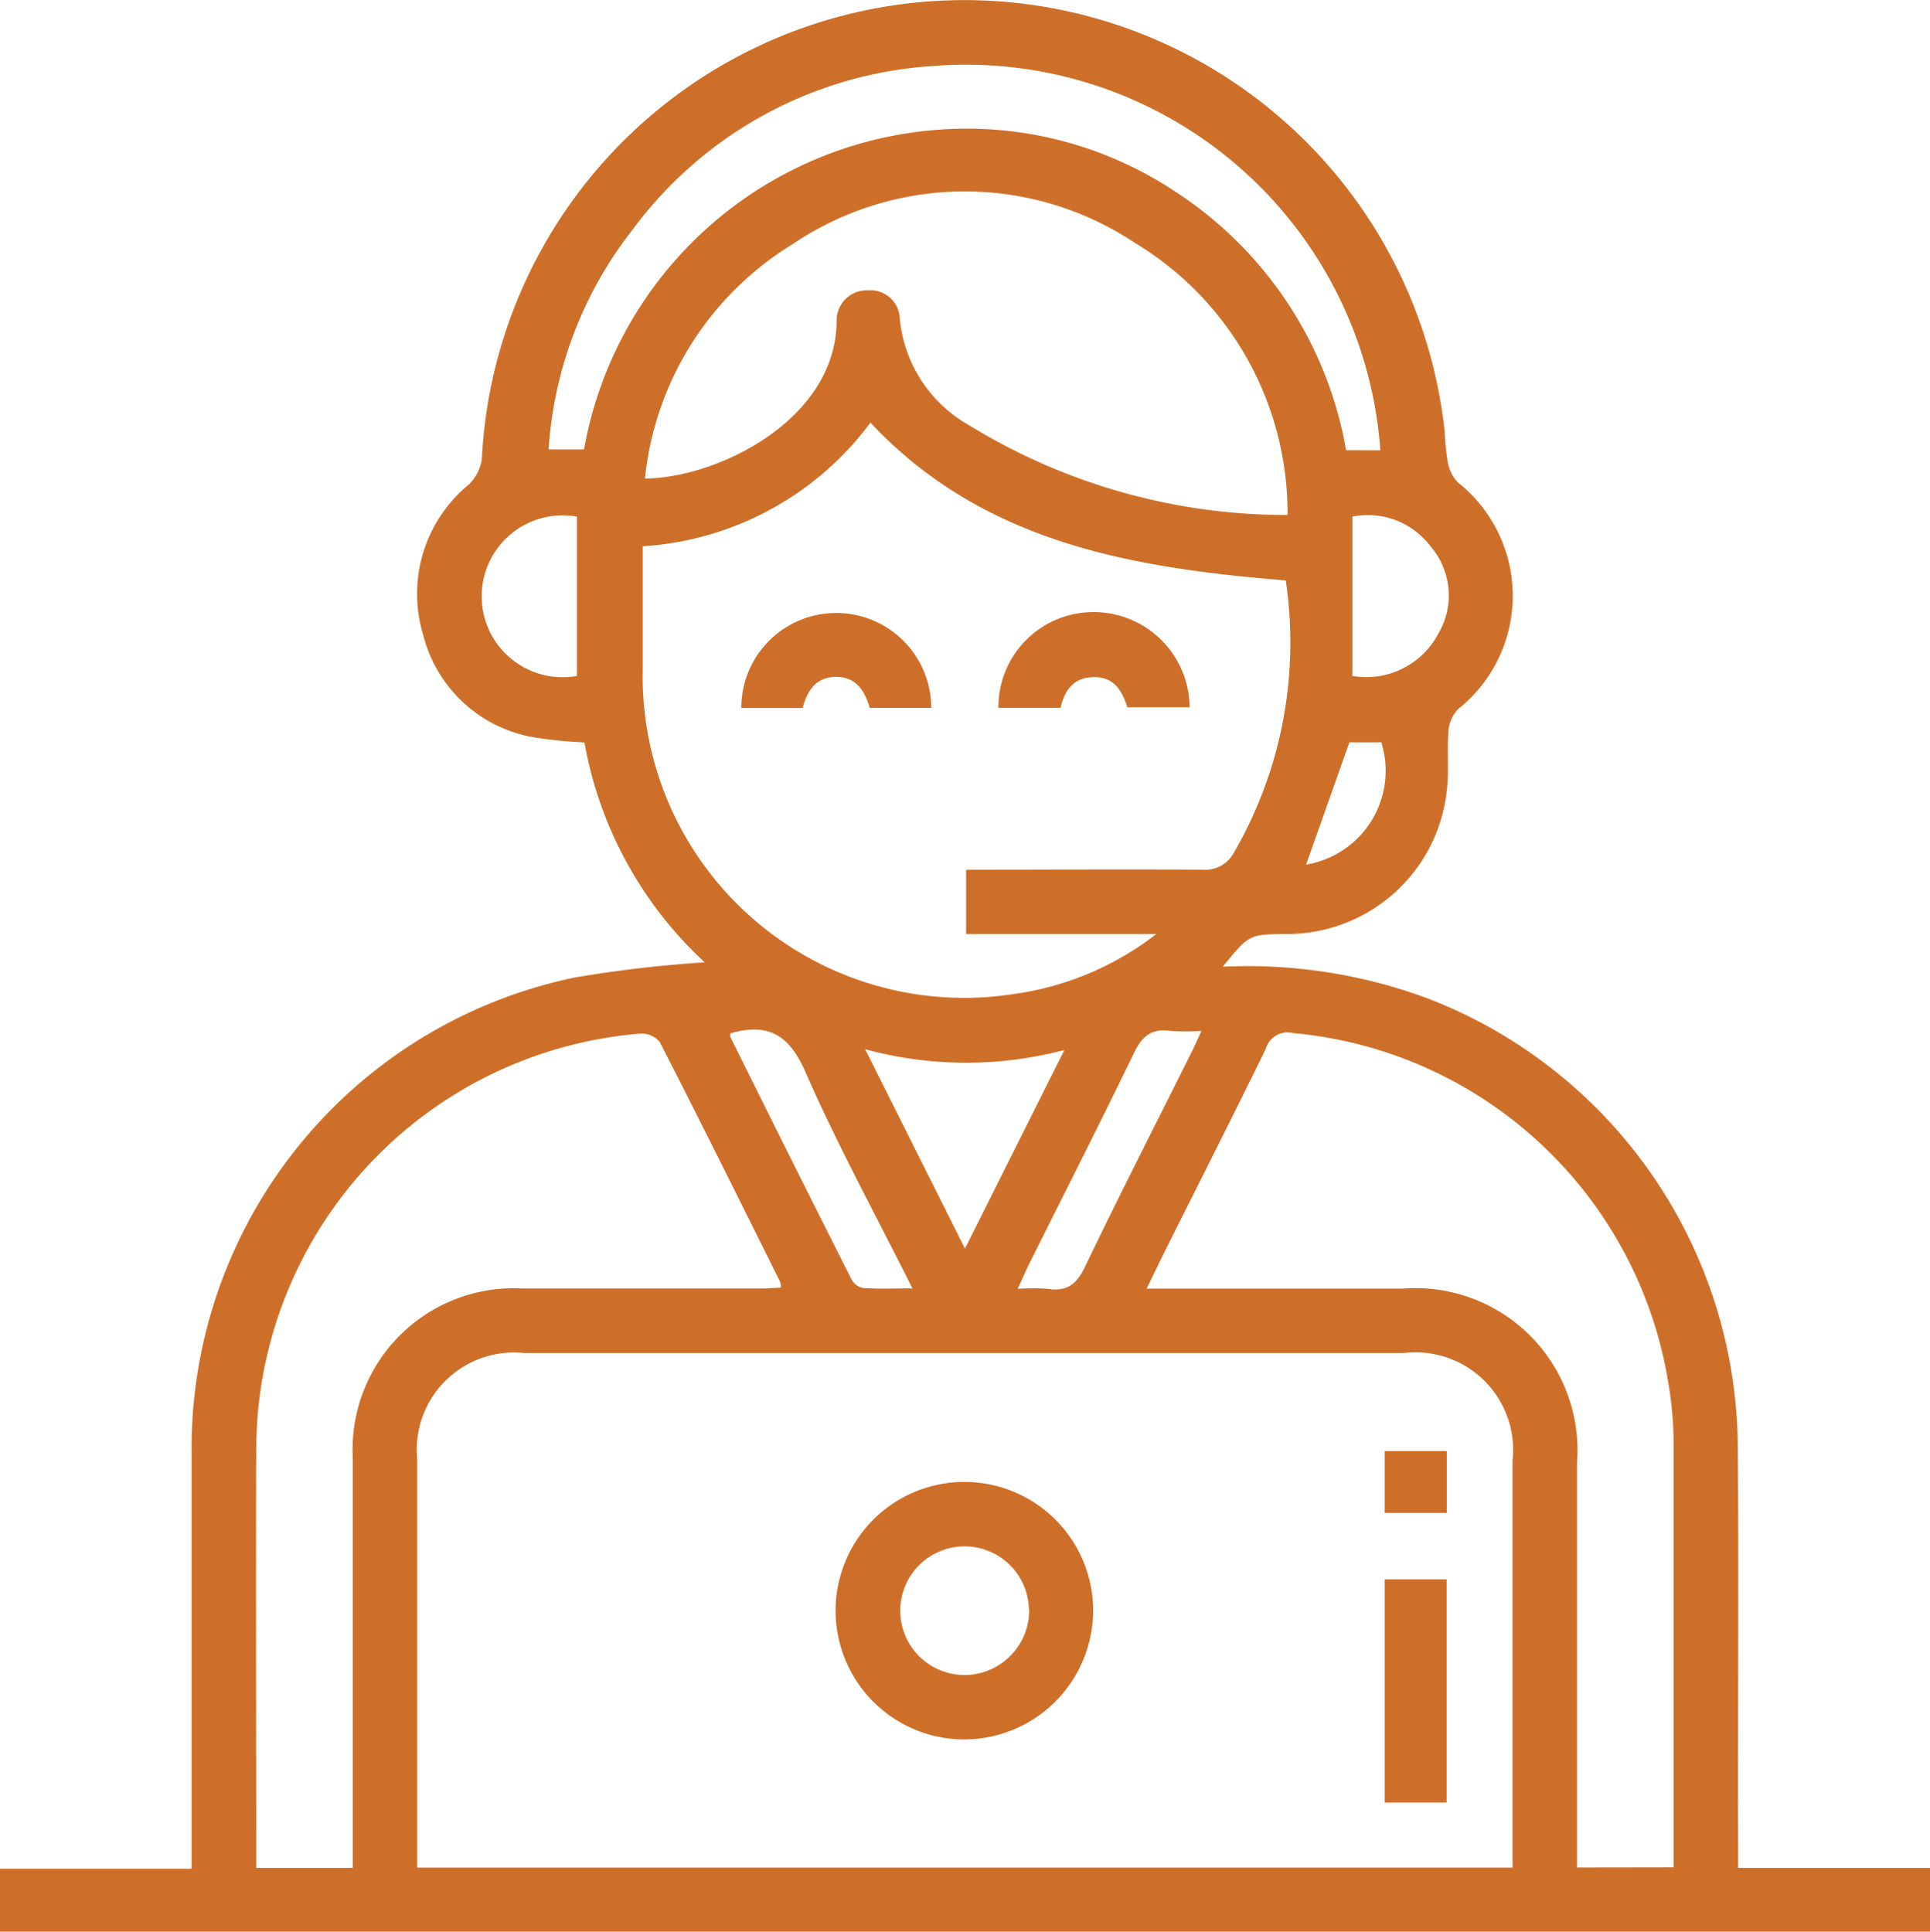 <svg xmlns="http://www.w3.org/2000/svg" width="25.685" height="25.711" viewBox="0 0 25.685 25.711">
  <g id="Group_3824" data-name="Group 3824" transform="translate(-1777.401 -1776.975)">
    <path id="Path_6808" data-name="Path 6808" d="M1793.674,1789.842a6.912,6.912,0,0,1,2.721.42,6.436,6.436,0,0,1,4.132,5.884c.016,1.786,0,3.573.005,5.359v.333h2.554v.848H1777.4v-.836h2.551v-.316c0-1.733,0-3.465,0-5.2a6.4,6.4,0,0,1,5.11-6.35,16.865,16.865,0,0,1,1.718-.2,5.23,5.23,0,0,1-1.6-2.927,6.208,6.208,0,0,1-.631-.061,1.841,1.841,0,0,1-1.518-1.38,1.881,1.881,0,0,1,.606-1.988.581.581,0,0,0,.178-.349,6.429,6.429,0,0,1,12.814-.35,3.08,3.08,0,0,0,.041.4.52.52,0,0,0,.132.266,1.925,1.925,0,0,1,.01,3.014.468.468,0,0,0-.133.289c-.022.275.011.557-.026.829a2.138,2.138,0,0,1-2.156,1.88C1794.022,1789.415,1794.022,1789.415,1793.674,1789.842Zm3.856,11.991v-.267q0-2.572,0-5.145a1.3,1.3,0,0,0-1.447-1.437h-11.71a1.294,1.294,0,0,0-1.42,1.409q0,2.573,0,5.145v.295Zm-3.018-17.132c-2.047-.167-4.028-.5-5.527-2.1a4.093,4.093,0,0,1-3.03,1.645c0,.557,0,1.092,0,1.628a4.279,4.279,0,0,0,4.923,4.334,3.98,3.98,0,0,0,1.911-.8h-2.531v-.857c1.061,0,2.1-.006,3.148,0a.433.433,0,0,0,.411-.218A5.58,5.58,0,0,0,1794.512,1784.7Zm5.162,17.129v-.2c0-1.8,0-3.607,0-5.411a4.918,4.918,0,0,0-.073-.852,5.568,5.568,0,0,0-4.991-4.641.3.3,0,0,0-.363.209c-.435.889-.882,1.772-1.325,2.658-.083.165-.162.332-.262.535h3.4a2.156,2.156,0,0,1,2.328,2.315q0,2.545,0,5.089v.3Zm-17.578.008v-.34q0-2.559,0-5.117a2.146,2.146,0,0,1,2.253-2.256q1.594,0,3.188,0c.085,0,.17-.007.256-.011a.262.262,0,0,0-.006-.07c-.533-1.07-1.063-2.14-1.606-3.2a.312.312,0,0,0-.253-.111,5.559,5.559,0,0,0-5.117,5.546c-.006,1.768,0,3.536,0,5.3v.259Zm12.44-18.008a4.2,4.2,0,0,0-2.031-3.622,4.087,4.087,0,0,0-4.554.016,4.149,4.149,0,0,0-1.967,3.121c.986-.011,2.55-.794,2.551-2.105a.4.4,0,0,1,.418-.4.389.389,0,0,1,.422.368,1.824,1.824,0,0,0,.923,1.427A8.067,8.067,0,0,0,1794.536,1783.83Zm1.235-.861a5.528,5.528,0,0,0-5.958-5.115,5.391,5.391,0,0,0-3.99,2.174,5.294,5.294,0,0,0-1.121,2.929h.472a5.173,5.173,0,0,1,4.75-4.258,5.015,5.015,0,0,1,3.17.861,5.155,5.155,0,0,1,2.221,3.408Zm-6.856,7.973,1.328,2.653,1.323-2.644A5.124,5.124,0,0,1,1788.915,1790.941Zm-1.795-.212a.116.116,0,0,0,0,.046q.8,1.615,1.613,3.228a.228.228,0,0,0,.152.115c.207.014.414.005.659.005-.495-.988-1-1.913-1.421-2.873C1787.913,1790.765,1787.638,1790.579,1787.12,1790.73Zm3.827,3.4a2.758,2.758,0,0,1,.4,0c.263.043.39-.072.5-.307.459-.956.942-1.9,1.415-2.849.041-.083.078-.168.129-.277a3.1,3.1,0,0,1-.416,0c-.25-.037-.375.071-.483.294-.461.955-.943,1.9-1.415,2.849C1791.039,1793.922,1791,1794.009,1790.947,1794.126Zm-5.868-8.158v-2.12a1.077,1.077,0,1,0,0,2.12Zm10.32,0a1.084,1.084,0,0,0,1.148-.571,1,1,0,0,0-.109-1.155,1.044,1.044,0,0,0-1.039-.394Zm-.616,2.511a1.265,1.265,0,0,0,1-1.628h-.424Z" transform="translate(0 0)" fill="#ce6f29"/>
    <path id="Path_6815" data-name="Path 6815" d="M1934.9,2056.551a1.714,1.714,0,1,1,1.7-1.733A1.72,1.72,0,0,1,1934.9,2056.551Zm.845-1.722a.856.856,0,1,0-.842.864A.863.863,0,0,0,1935.749,2054.829Z" transform="translate(-144.651 -256.423)" fill="#ce6f29"/>
    <path id="Path_6816" data-name="Path 6816" d="M2035.4,2074.271V2071.3h.825v2.971Z" transform="translate(-239.572 -273.303)" fill="#ce6f29"/>
    <path id="Path_6817" data-name="Path 6817" d="M2035.389,2048.211v-.823h.828v.823Z" transform="translate(-239.561 -251.099)" fill="#ce6f29"/>
    <path id="Path_6818" data-name="Path 6818" d="M1918.01,1892.328h-.819c-.063-.221-.18-.419-.458-.412-.254.006-.373.177-.434.413h-.817a1.264,1.264,0,1,1,2.528,0Z" transform="translate(-128.216 -105.931)" fill="#ce6f29"/>
    <path id="Path_6819" data-name="Path 6819" d="M1964.255,1892.327h-.828a1.264,1.264,0,0,1,1.22-1.273,1.278,1.278,0,0,1,1.325,1.266h-.829c-.067-.22-.185-.417-.466-.4C1964.425,1891.927,1964.305,1892.1,1964.255,1892.327Z" transform="translate(-172.739 -105.931)" fill="#ce6f29"/>
  </g>
</svg>
